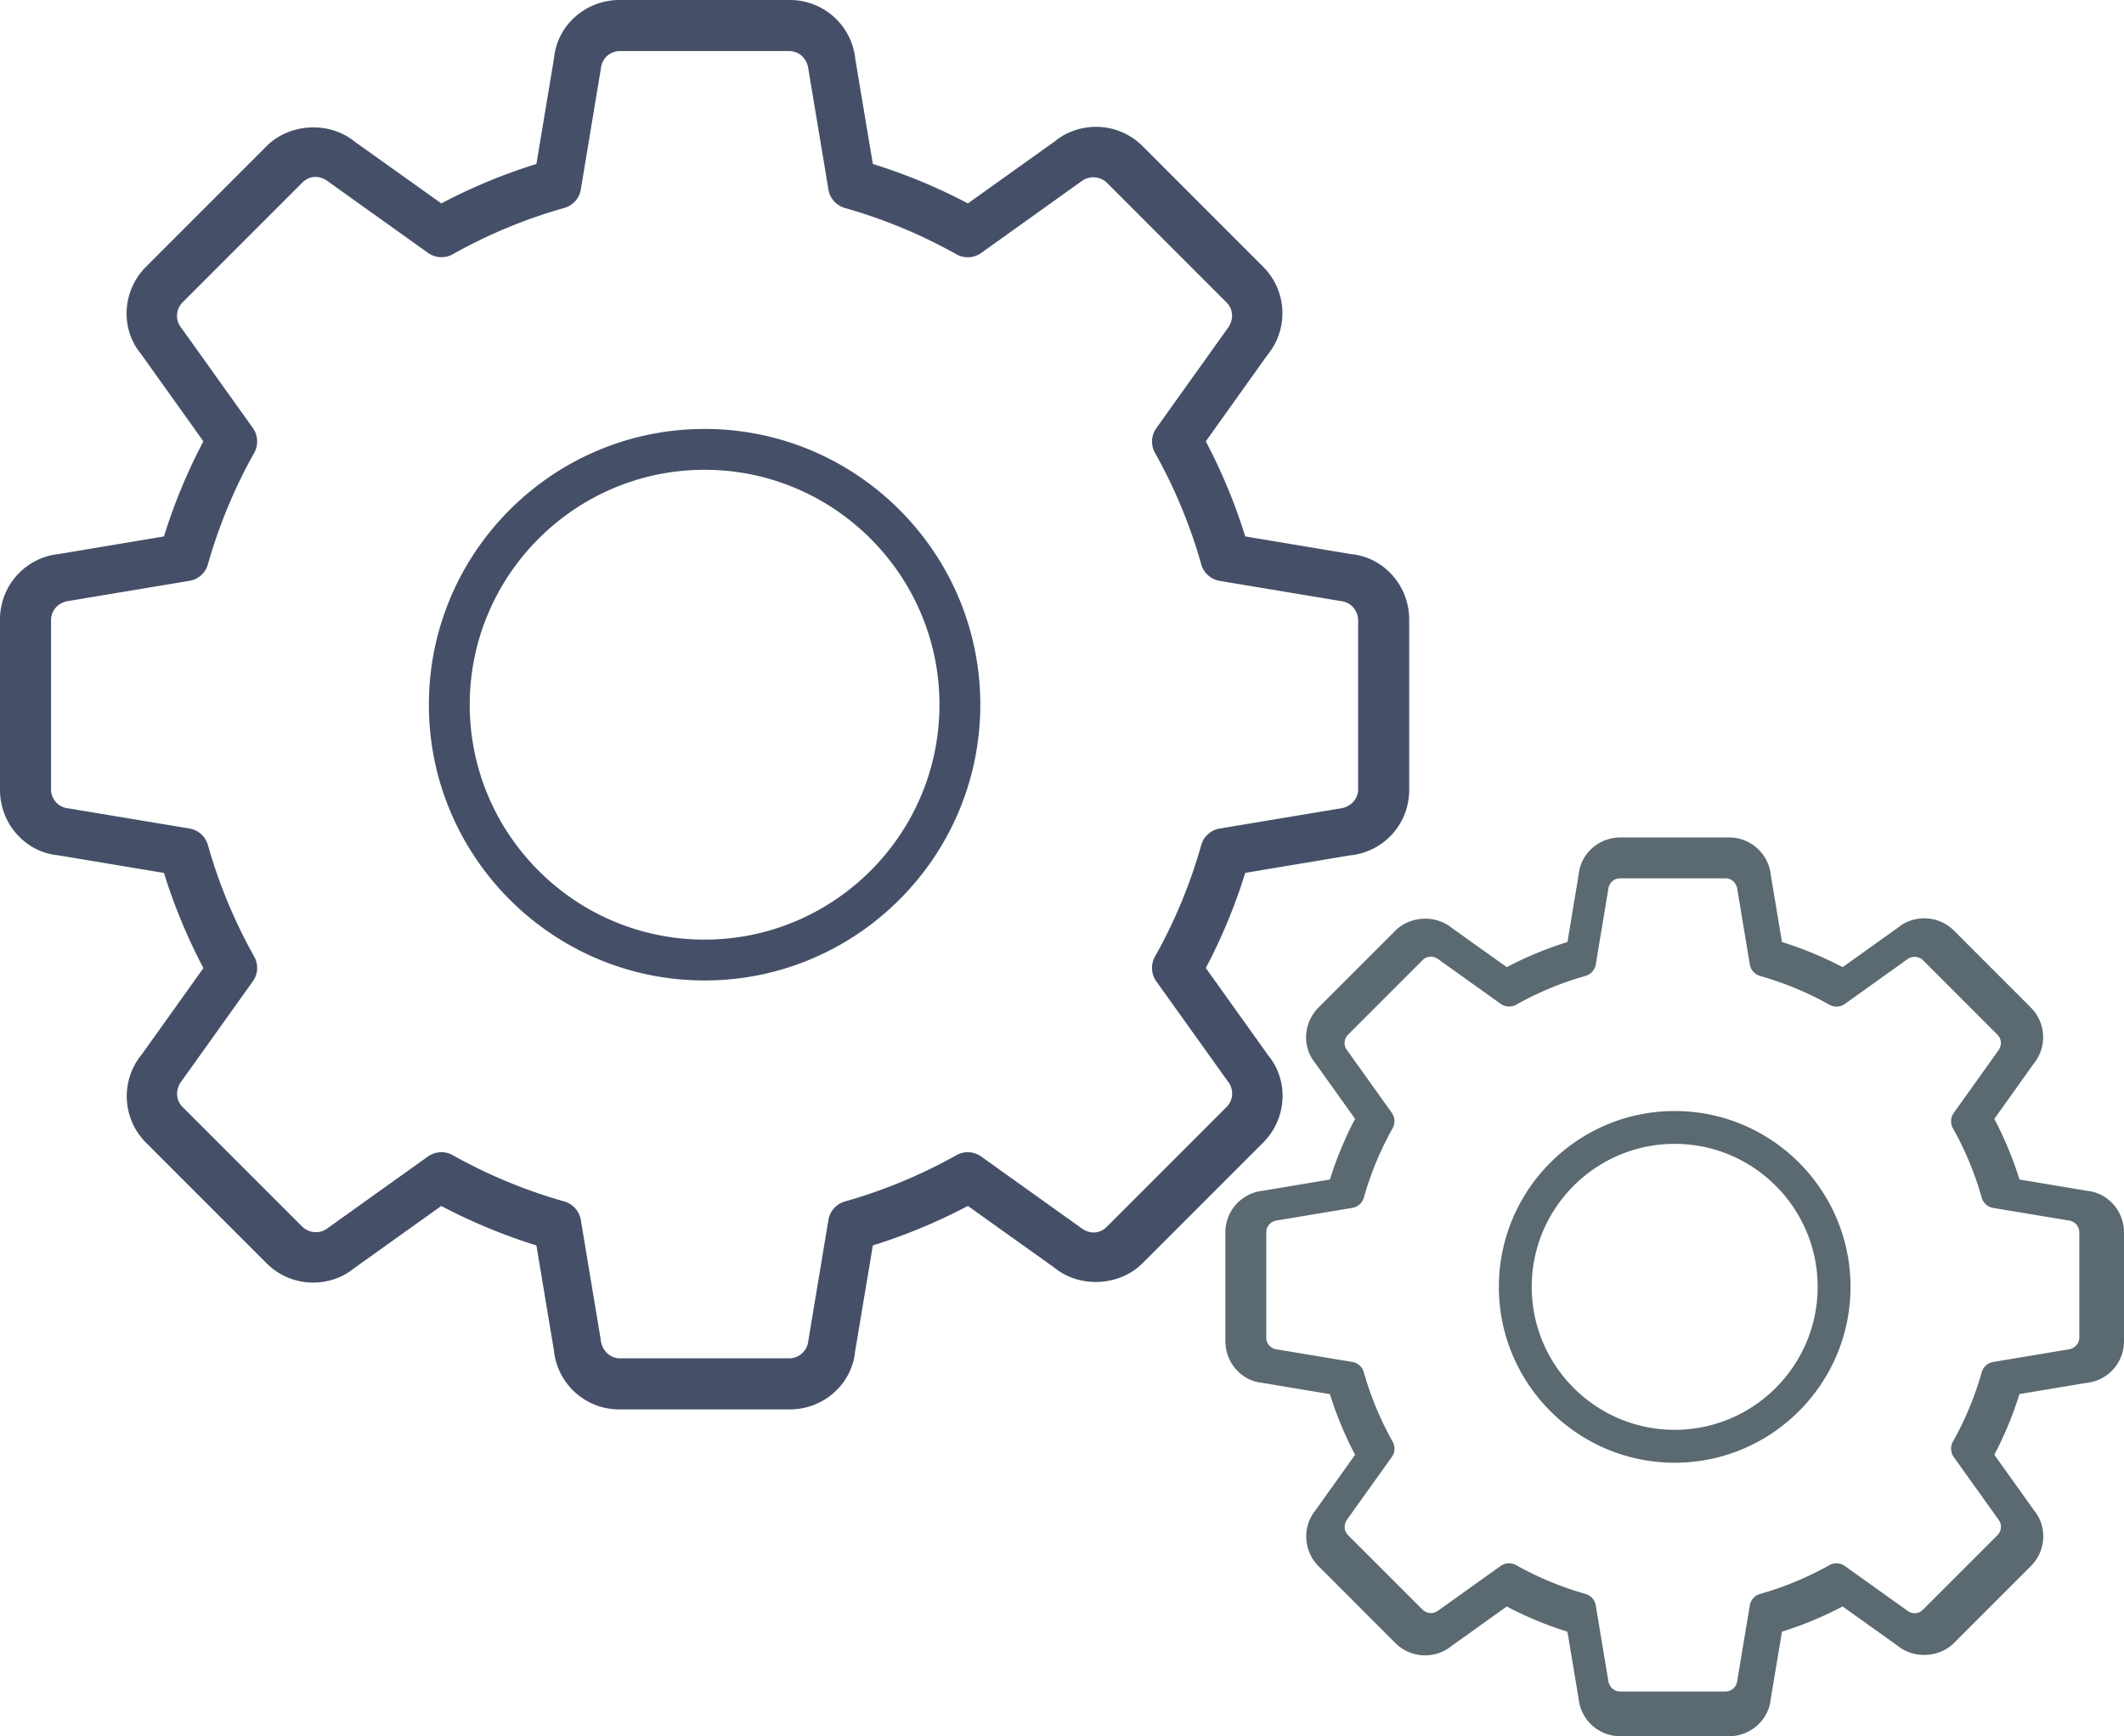 <svg viewBox="0 0 104 85" xmlns="http://www.w3.org/2000/svg"><g fill="none"><path fill="#5b6971" d="M84.659 85H79.34a2.049 2.049 0 01-2.046-1.851l-.546-3.267a17.631 17.631 0 01-2.97-1.233l-2.737 1.955c-.327.27-.79.436-1.264.436a2.04 2.04 0 01-1.454-.603l-3.76-3.76a2.05 2.05 0 01-.137-2.758l1.925-2.697a17.583 17.583 0 01-1.233-2.97l-3.315-.553c-1.006-.097-1.803-.976-1.803-2.04V60.34a2.05 2.05 0 011.851-2.047l3.267-.547c.32-1.026.733-2.021 1.232-2.97l-1.954-2.736c-.644-.782-.586-1.967.166-2.717l3.761-3.762c.725-.723 1.966-.783 2.756-.138l2.7 1.926c.948-.5 1.943-.912 2.97-1.231l.551-3.315c.098-1.008.979-1.804 2.041-1.804h5.319c1.06 0 1.94.795 2.047 1.85l.546 3.269a17.66 17.66 0 012.969 1.231l2.737-1.954c.326-.27.789-.436 1.263-.436.55 0 1.066.214 1.454.602l3.76 3.762c.75.748.81 1.933.14 2.755l-1.926 2.699c.5.948.912 1.943 1.232 2.969l3.315.553c1.008.1 1.803.979 1.803 2.041v5.318a2.045 2.045 0 01-1.853 2.045l-3.266.546a17.566 17.566 0 01-1.231 2.97l1.954 2.737c.644.784.583 1.97-.168 2.719l-3.76 3.76c-.722.722-1.966.786-2.758.137l-2.696-1.925c-.952.501-1.947.915-2.969 1.233l-.554 3.316C86.6 84.204 85.72 85 84.659 85zm-10.77-8.467c.118 0 .238.03.345.09a15.698 15.698 0 003.398 1.41.705.705 0 01.503.563l.607 3.646c.035.34.29.57.587.57h5.153c.297 0 .552-.23.58-.524l.616-3.692a.704.704 0 01.503-.562 15.693 15.693 0 003.396-1.41.702.702 0 01.754.042l3.008 2.149c.304.244.613.193.819-.012l3.644-3.643a.582.582 0 00.04-.783l-2.177-3.045a.705.705 0 01-.042-.755 15.52 15.52 0 001.41-3.396.704.704 0 01.562-.504l3.647-.608c.34-.035.57-.29.57-.586v-5.152a.588.588 0 00-.524-.581l-3.692-.614a.705.705 0 01-.563-.504 15.512 15.512 0 00-1.41-3.395.705.705 0 01.042-.754l2.151-3.01c.218-.27.2-.605-.013-.818L94.16 47.01a.598.598 0 00-.78-.04l-3.047 2.179a.704.704 0 01-.754.041 15.657 15.657 0 00-3.397-1.41.704.704 0 01-.503-.562l-.607-3.646c-.037-.347-.287-.572-.589-.572H79.33a.58.58 0 00-.58.523l-.614 3.692a.704.704 0 01-.503.562c-1.186.336-2.328.81-3.396 1.41a.705.705 0 01-.754-.041l-3.011-2.15c-.303-.243-.614-.194-.819.012l-3.644 3.644a.58.58 0 00-.039.78l2.178 3.048a.705.705 0 01.041.754 15.646 15.646 0 00-1.41 3.396.704.704 0 01-.562.503l-3.646.608c-.345.037-.57.287-.57.589v5.152c0 .301.224.55.522.58l3.693.614a.7.7 0 01.562.503 15.698 15.698 0 001.41 3.398.702.702 0 01-.041.754l-2.15 3.008c-.219.27-.202.606.011.82l3.644 3.642a.594.594 0 00.78.04l3.048-2.177a.71.71 0 01.41-.13zM82 71.61c-4.747 0-8.609-3.862-8.609-8.608 0-4.748 3.862-8.61 8.61-8.61 4.747 0 8.608 3.862 8.608 8.61-.001 4.746-3.862 8.608-8.609 8.608zM82 56c-3.86 0-7 3.14-7 7s3.14 7 7 7 7-3.14 7-7-3.14-7-7-7z"/><path d="M38.67 69h-8.34a3.213 3.213 0 01-3.21-2.903l-.855-5.124a27.649 27.649 0 01-4.659-1.932l-4.292 3.065c-.513.425-1.238.685-1.981.685a3.205 3.205 0 01-2.282-.947l-5.897-5.897a3.215 3.215 0 01-.214-4.324l3.02-4.229a27.573 27.573 0 01-1.933-4.658l-5.2-.867C1.25 41.717 0 40.338 0 38.669V30.33a3.215 3.215 0 012.903-3.21l5.124-.858a27.65 27.65 0 011.931-4.656l-3.064-4.292c-1.01-1.225-.919-3.084.26-4.26l5.899-5.9c1.136-1.134 3.083-1.229 4.32-.216l4.235 3.02a27.5 27.5 0 014.657-1.931l.865-5.198C27.284 1.249 28.665 0 30.33 0h8.34a3.217 3.217 0 013.211 2.9l.857 5.127a27.6 27.6 0 014.655 1.931l4.293-3.065c.512-.424 1.237-.683 1.98-.683.862 0 1.671.336 2.28.944l5.897 5.9a3.213 3.213 0 01.22 4.32l-3.021 4.232a27.483 27.483 0 011.931 4.656l5.2.868c1.58.155 2.827 1.535 2.827 3.2v8.34a3.207 3.207 0 01-2.905 3.207l-5.122.856a27.547 27.547 0 01-1.931 4.659l3.065 4.29c1.009 1.23.914 3.09-.265 4.264l-5.896 5.896c-1.132 1.133-3.083 1.234-4.324.215l-4.23-3.018a27.54 27.54 0 01-4.654 1.933l-.87 5.2C41.715 67.752 40.335 69 38.67 69zM21.613 56.407c.19 0 .381.048.553.145a25.235 25.235 0 005.464 2.267c.421.119.736.471.809.904l.975 5.86c.056.547.467.917.944.917h8.284c.476 0 .886-.37.933-.841l.988-5.936c.072-.432.388-.784.809-.903a25.228 25.228 0 005.46-2.267 1.13 1.13 0 011.212.067l4.836 3.455c.489.393.986.311 1.316-.018l5.858-5.858a.935.935 0 00.066-1.258l-3.501-4.895a1.133 1.133 0 01-.067-1.213 24.95 24.95 0 002.265-5.46 1.13 1.13 0 01.904-.81l5.863-.978c.546-.056.916-.465.916-.942v-8.282a.945.945 0 00-.841-.934l-5.937-.988a1.134 1.134 0 01-.904-.81 24.937 24.937 0 00-2.265-5.457 1.133 1.133 0 01.067-1.213l3.457-4.839c.35-.432.322-.971-.02-1.313l-5.858-5.86a.96.96 0 00-1.255-.065l-4.899 3.502a1.13 1.13 0 01-1.211.067 25.17 25.17 0 00-5.46-2.267 1.131 1.131 0 01-.81-.903l-.976-5.862c-.06-.557-.462-.919-.946-.919h-8.284a.932.932 0 00-.934.841l-.985 5.935a1.131 1.131 0 01-.809.904 25.05 25.05 0 00-5.46 2.267 1.131 1.131 0 01-1.212-.067l-4.841-3.457c-.487-.39-.986-.312-1.316.02l-5.858 5.858a.931.931 0 00-.062 1.254l3.5 4.9c.256.357.281.83.067 1.212a25.152 25.152 0 00-2.267 5.46 1.131 1.131 0 01-.904.808l-5.86.977c-.556.06-.917.461-.917.947v8.282c0 .485.36.886.84.932l5.936.988c.433.071.785.387.904.81a25.236 25.236 0 002.267 5.462c.214.383.19.854-.067 1.21L8.925 52.88c-.353.435-.326.973.017 1.317l5.858 5.856a.955.955 0 001.255.065l4.899-3.5c.197-.14.428-.21.659-.21zM34.5 48C27.056 48 21 41.945 21 34.501 21 27.056 27.056 21 34.5 21 41.946 21 48 27.056 48 34.501 47.999 41.943 41.944 48 34.5 48zm0-25C28.159 23 23 28.16 23 34.501 23 40.841 28.16 46 34.5 46S46 40.842 46 34.501C45.999 28.16 40.84 23 34.5 23z" fill="#455068"/></g></svg>